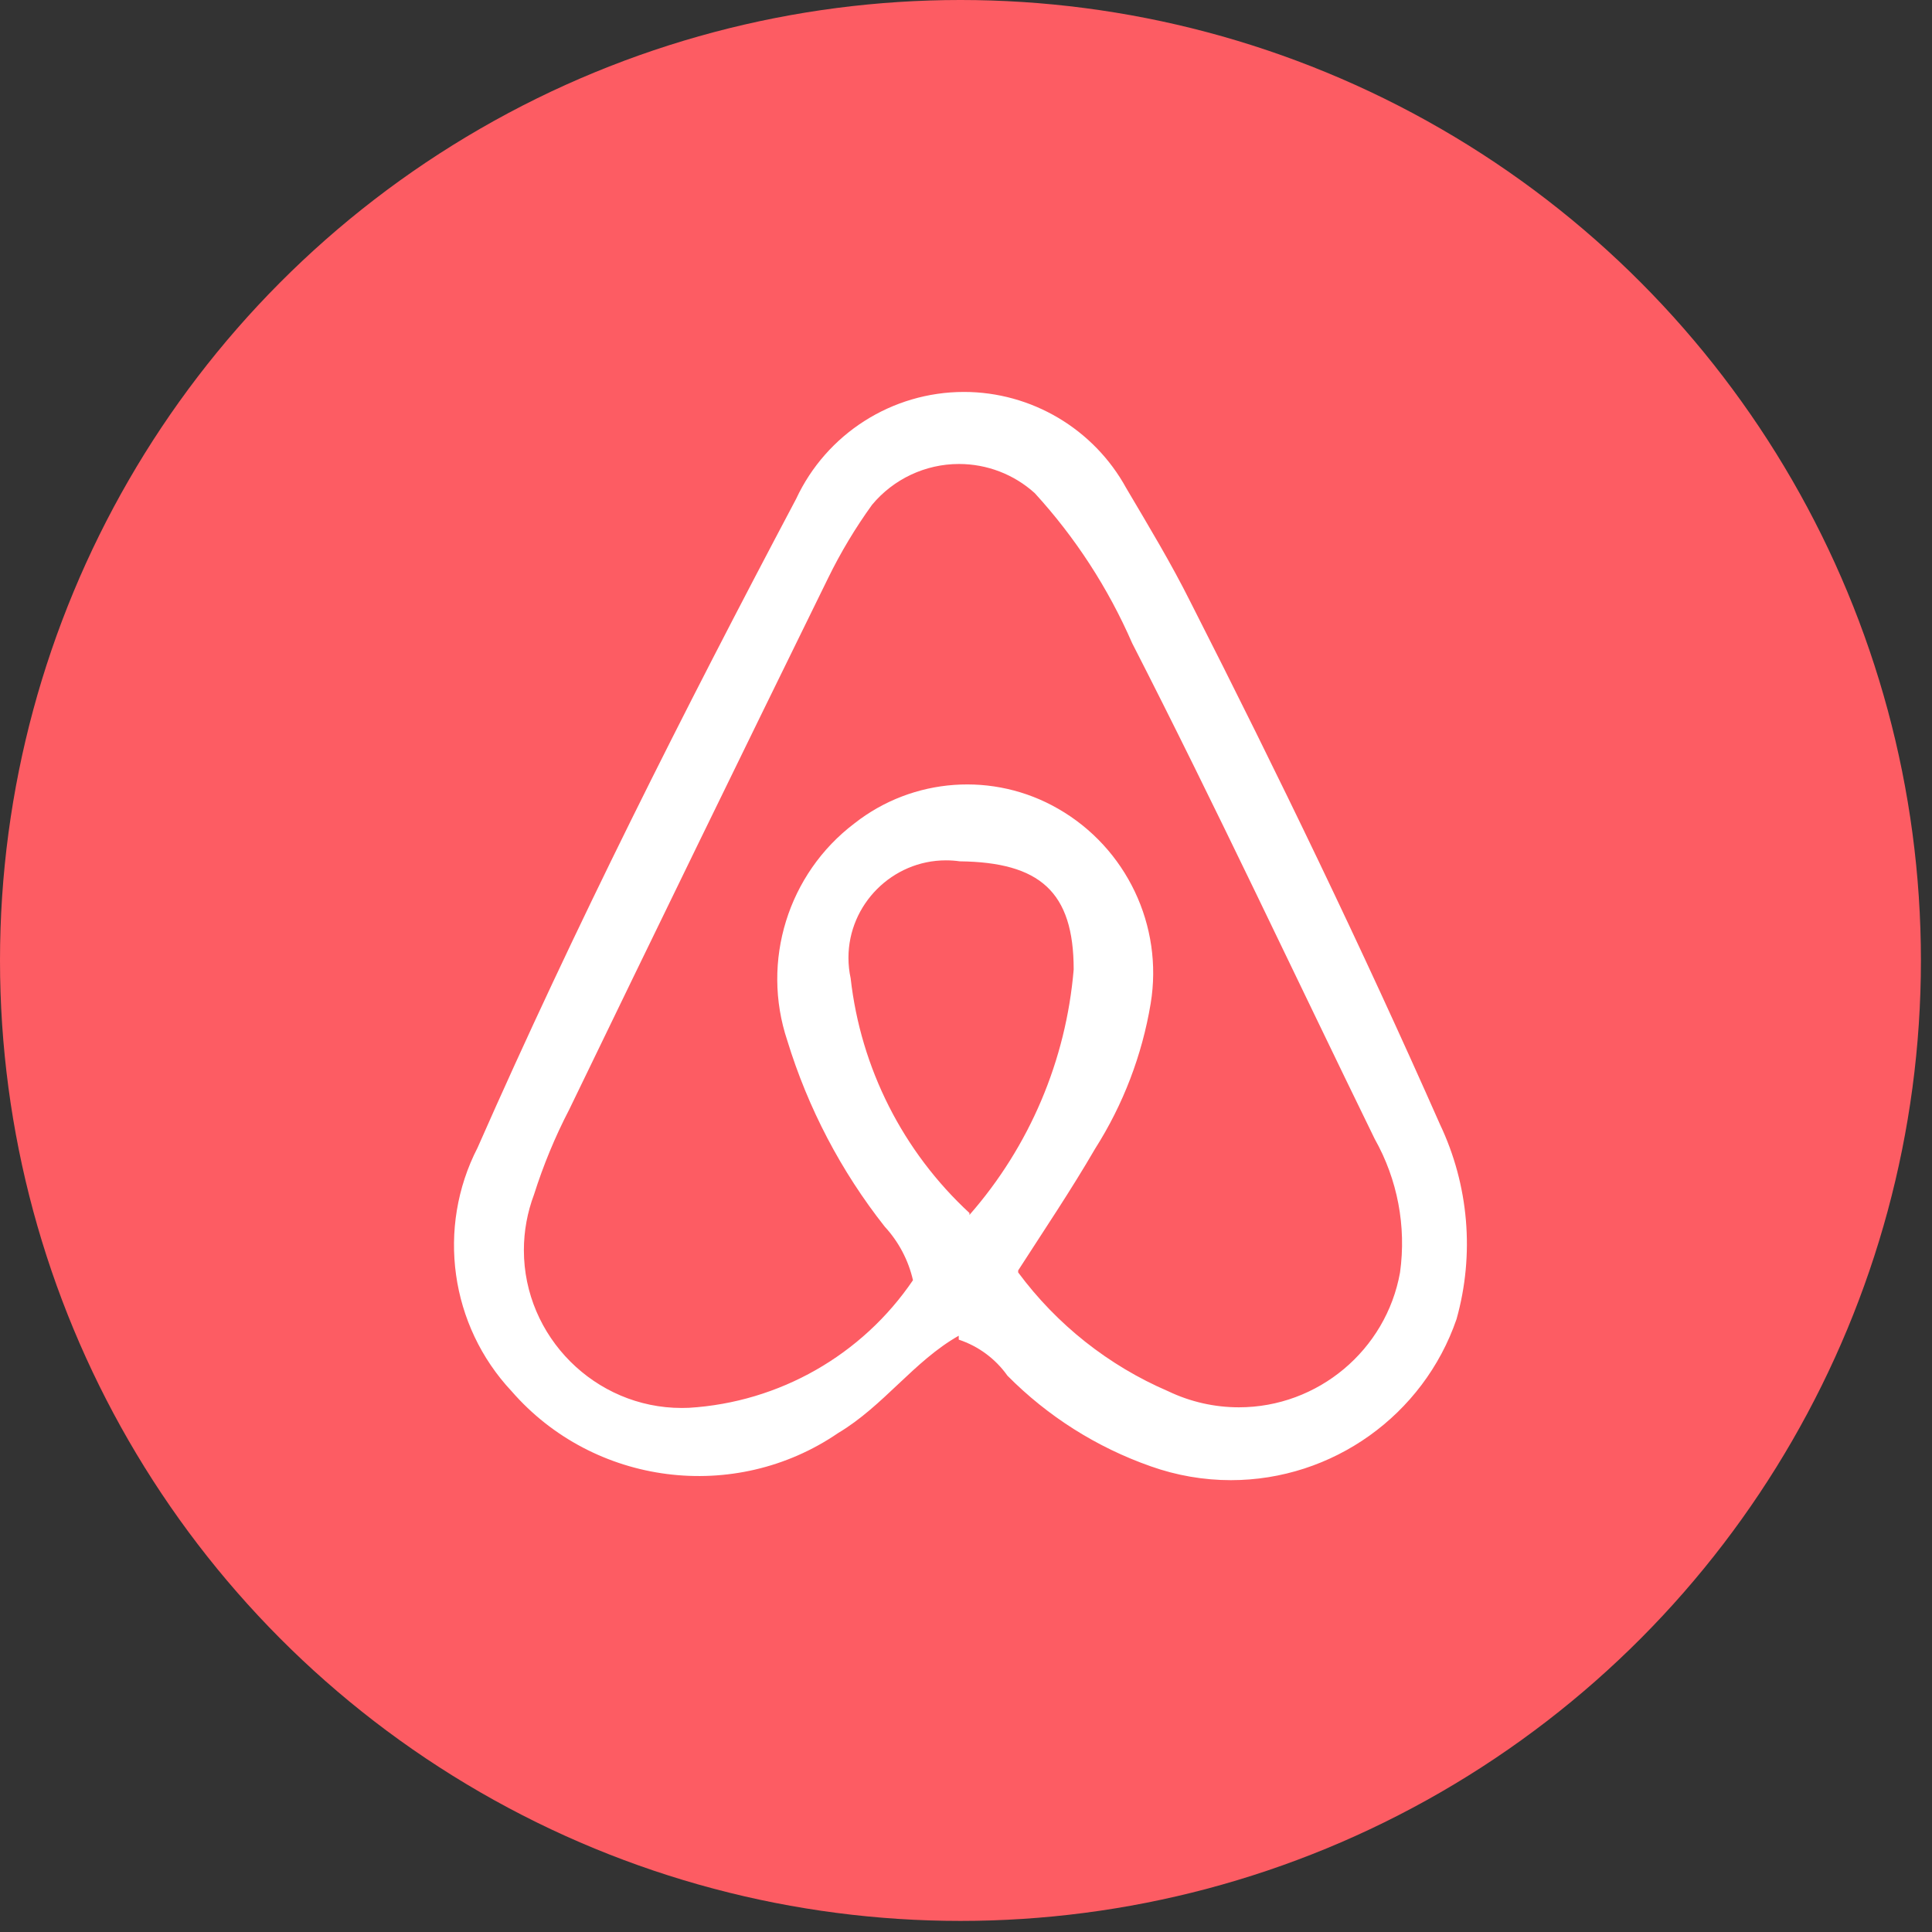 <?xml version="1.0" encoding="UTF-8" standalone="no"?>
<!DOCTYPE svg PUBLIC "-//W3C//DTD SVG 1.1//EN" "http://www.w3.org/Graphics/SVG/1.1/DTD/svg11.dtd">
<svg width="38px" height="38px" version="1.1" xmlns="http://www.w3.org/2000/svg" xmlns:xlink="http://www.w3.org/1999/xlink" xml:space="preserve" xmlns:serif="http://www.serif.com/" style="fill-rule:evenodd;clip-rule:evenodd;stroke-linejoin:round;stroke-miterlimit:2;">
    <rect width="100%" height="100%" fill="#333333" stroke="none"/>
    <g>
        <circle cx="18.891" cy="18.891" r="18.891" style="fill:#fd5c63;"/>
        <g>
            <g>
                <path d="M18.857,26.272c-0.881,0.498 -1.475,1.38 -2.375,1.916c-2.029,1.387 -4.806,1.031 -6.419,-0.824c-1.211,-1.291 -1.48,-3.216 -0.67,-4.79c1.916,-4.349 4.042,-8.564 6.265,-12.76c0.596,-1.282 1.887,-2.105 3.301,-2.105c1.329,-0 2.556,0.728 3.194,1.894c0.441,0.747 0.881,1.475 1.264,2.242c1.725,3.391 3.373,6.802 4.905,10.269c0.568,1.196 0.684,2.558 0.326,3.832c-0.65,1.89 -2.44,3.167 -4.438,3.167c-0.538,-0 -1.072,-0.093 -1.578,-0.273c-1.062,-0.373 -2.025,-0.982 -2.817,-1.782c-0.235,-0.332 -0.571,-0.581 -0.958,-0.709l0,-0.077Zm1.169,-1.245c0.76,1.026 1.778,1.833 2.951,2.337c0.434,0.208 0.909,0.316 1.391,0.316c1.553,0 2.896,-1.124 3.169,-2.653c0.126,-0.906 -0.049,-1.828 -0.498,-2.625c-1.591,-3.257 -3.123,-6.534 -4.771,-9.752c-0.471,-1.083 -1.119,-2.08 -1.916,-2.951c-0.408,-0.369 -0.939,-0.573 -1.49,-0.573c-0.66,-0 -1.288,0.295 -1.71,0.803c-0.327,0.453 -0.616,0.934 -0.862,1.437c-1.712,3.487 -3.41,6.974 -5.096,10.461c-0.278,0.535 -0.508,1.093 -0.69,1.667c-0.132,0.35 -0.2,0.721 -0.2,1.095c0,1.703 1.401,3.104 3.104,3.104c0.047,0 0.095,-0.001 0.142,-0.003c1.777,-0.108 3.407,-1.037 4.407,-2.51c-0.09,-0.394 -0.282,-0.757 -0.556,-1.054c-0.86,-1.09 -1.509,-2.331 -1.916,-3.659c-0.521,-1.557 0.013,-3.283 1.322,-4.273c1.149,-0.903 2.739,-1.017 4.005,-0.287c1.344,0.77 2.073,2.303 1.82,3.832c-0.169,1.015 -0.54,1.986 -1.092,2.854c-0.479,0.824 -0.997,1.591 -1.514,2.395l0,0.039Zm-0.958,-1.131c1.182,-1.348 1.9,-3.041 2.05,-4.828c0,-1.533 -0.67,-2.108 -2.241,-2.127c-0.091,-0.013 -0.182,-0.019 -0.273,-0.019c-1.051,-0 -1.916,0.865 -1.916,1.916c-0,0.135 0.014,0.27 0.043,0.402c0.199,1.77 1.029,3.41 2.337,4.618l0,0.038Z" style="fill:#fff;"/>
            </g>
        </g>
    </g>
</svg>
